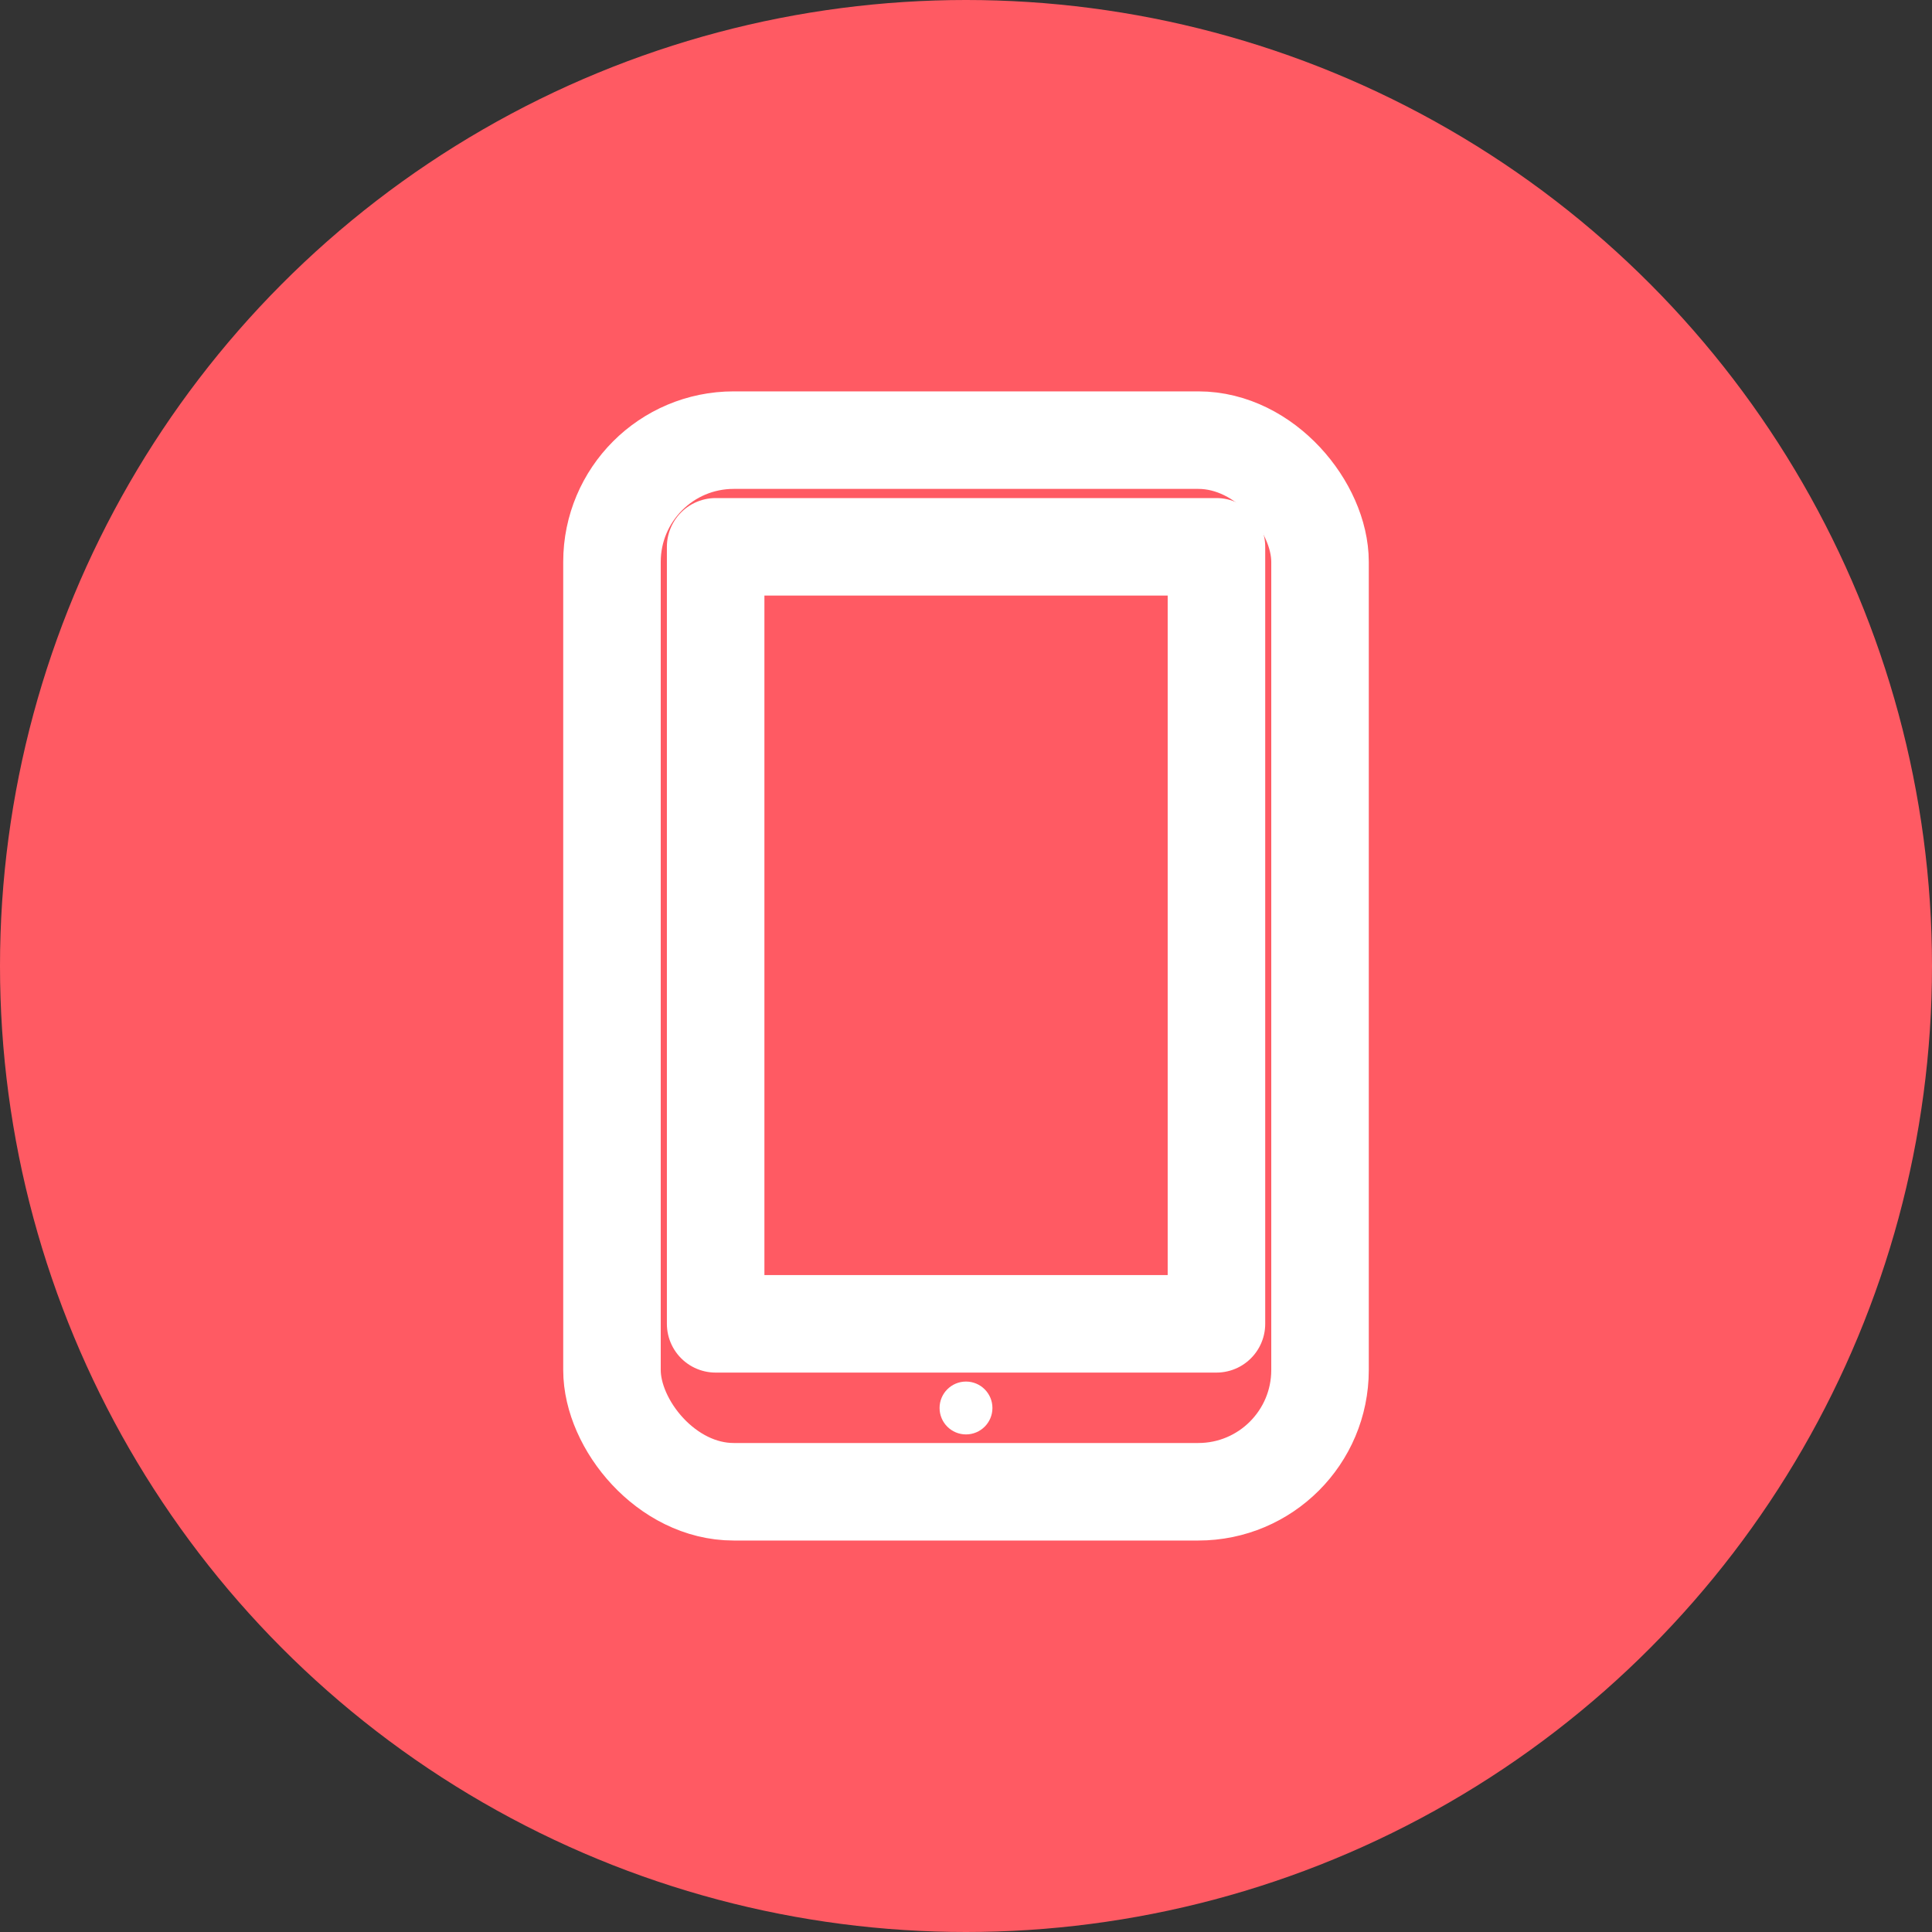 <svg id="icon4" xmlns="http://www.w3.org/2000/svg" width="19.81" height="19.81" viewBox="0 0 19.81 19.81">
  <rect x="0" y="0" width="19.81" height="19.81" fill="#333333" stroke="none"/>
  <circle id="Ellipse_44" data-name="Ellipse 44" cx="9.905" cy="9.905" r="9.905" transform="translate(0)" fill="#ff5a63"/>
  <rect id="Rectangle_70" data-name="Rectangle 70" width="7.26" height="10.783" rx="1.248" transform="translate(6.275 4.513)" fill="none" stroke="#fff" stroke-linecap="round" stroke-linejoin="round" stroke-width="1"/>
  <rect id="Rectangle_71" data-name="Rectangle 71" width="5.135" height="7.967" transform="translate(7.338 5.607)" fill="none" stroke="#fff" stroke-linecap="round" stroke-linejoin="round" stroke-width="1"/>
  <circle id="Ellipse_45" data-name="Ellipse 45" cx="0.271" cy="0.271" r="0.271" transform="translate(9.634 14.166)" fill="#fff"/>
</svg>
